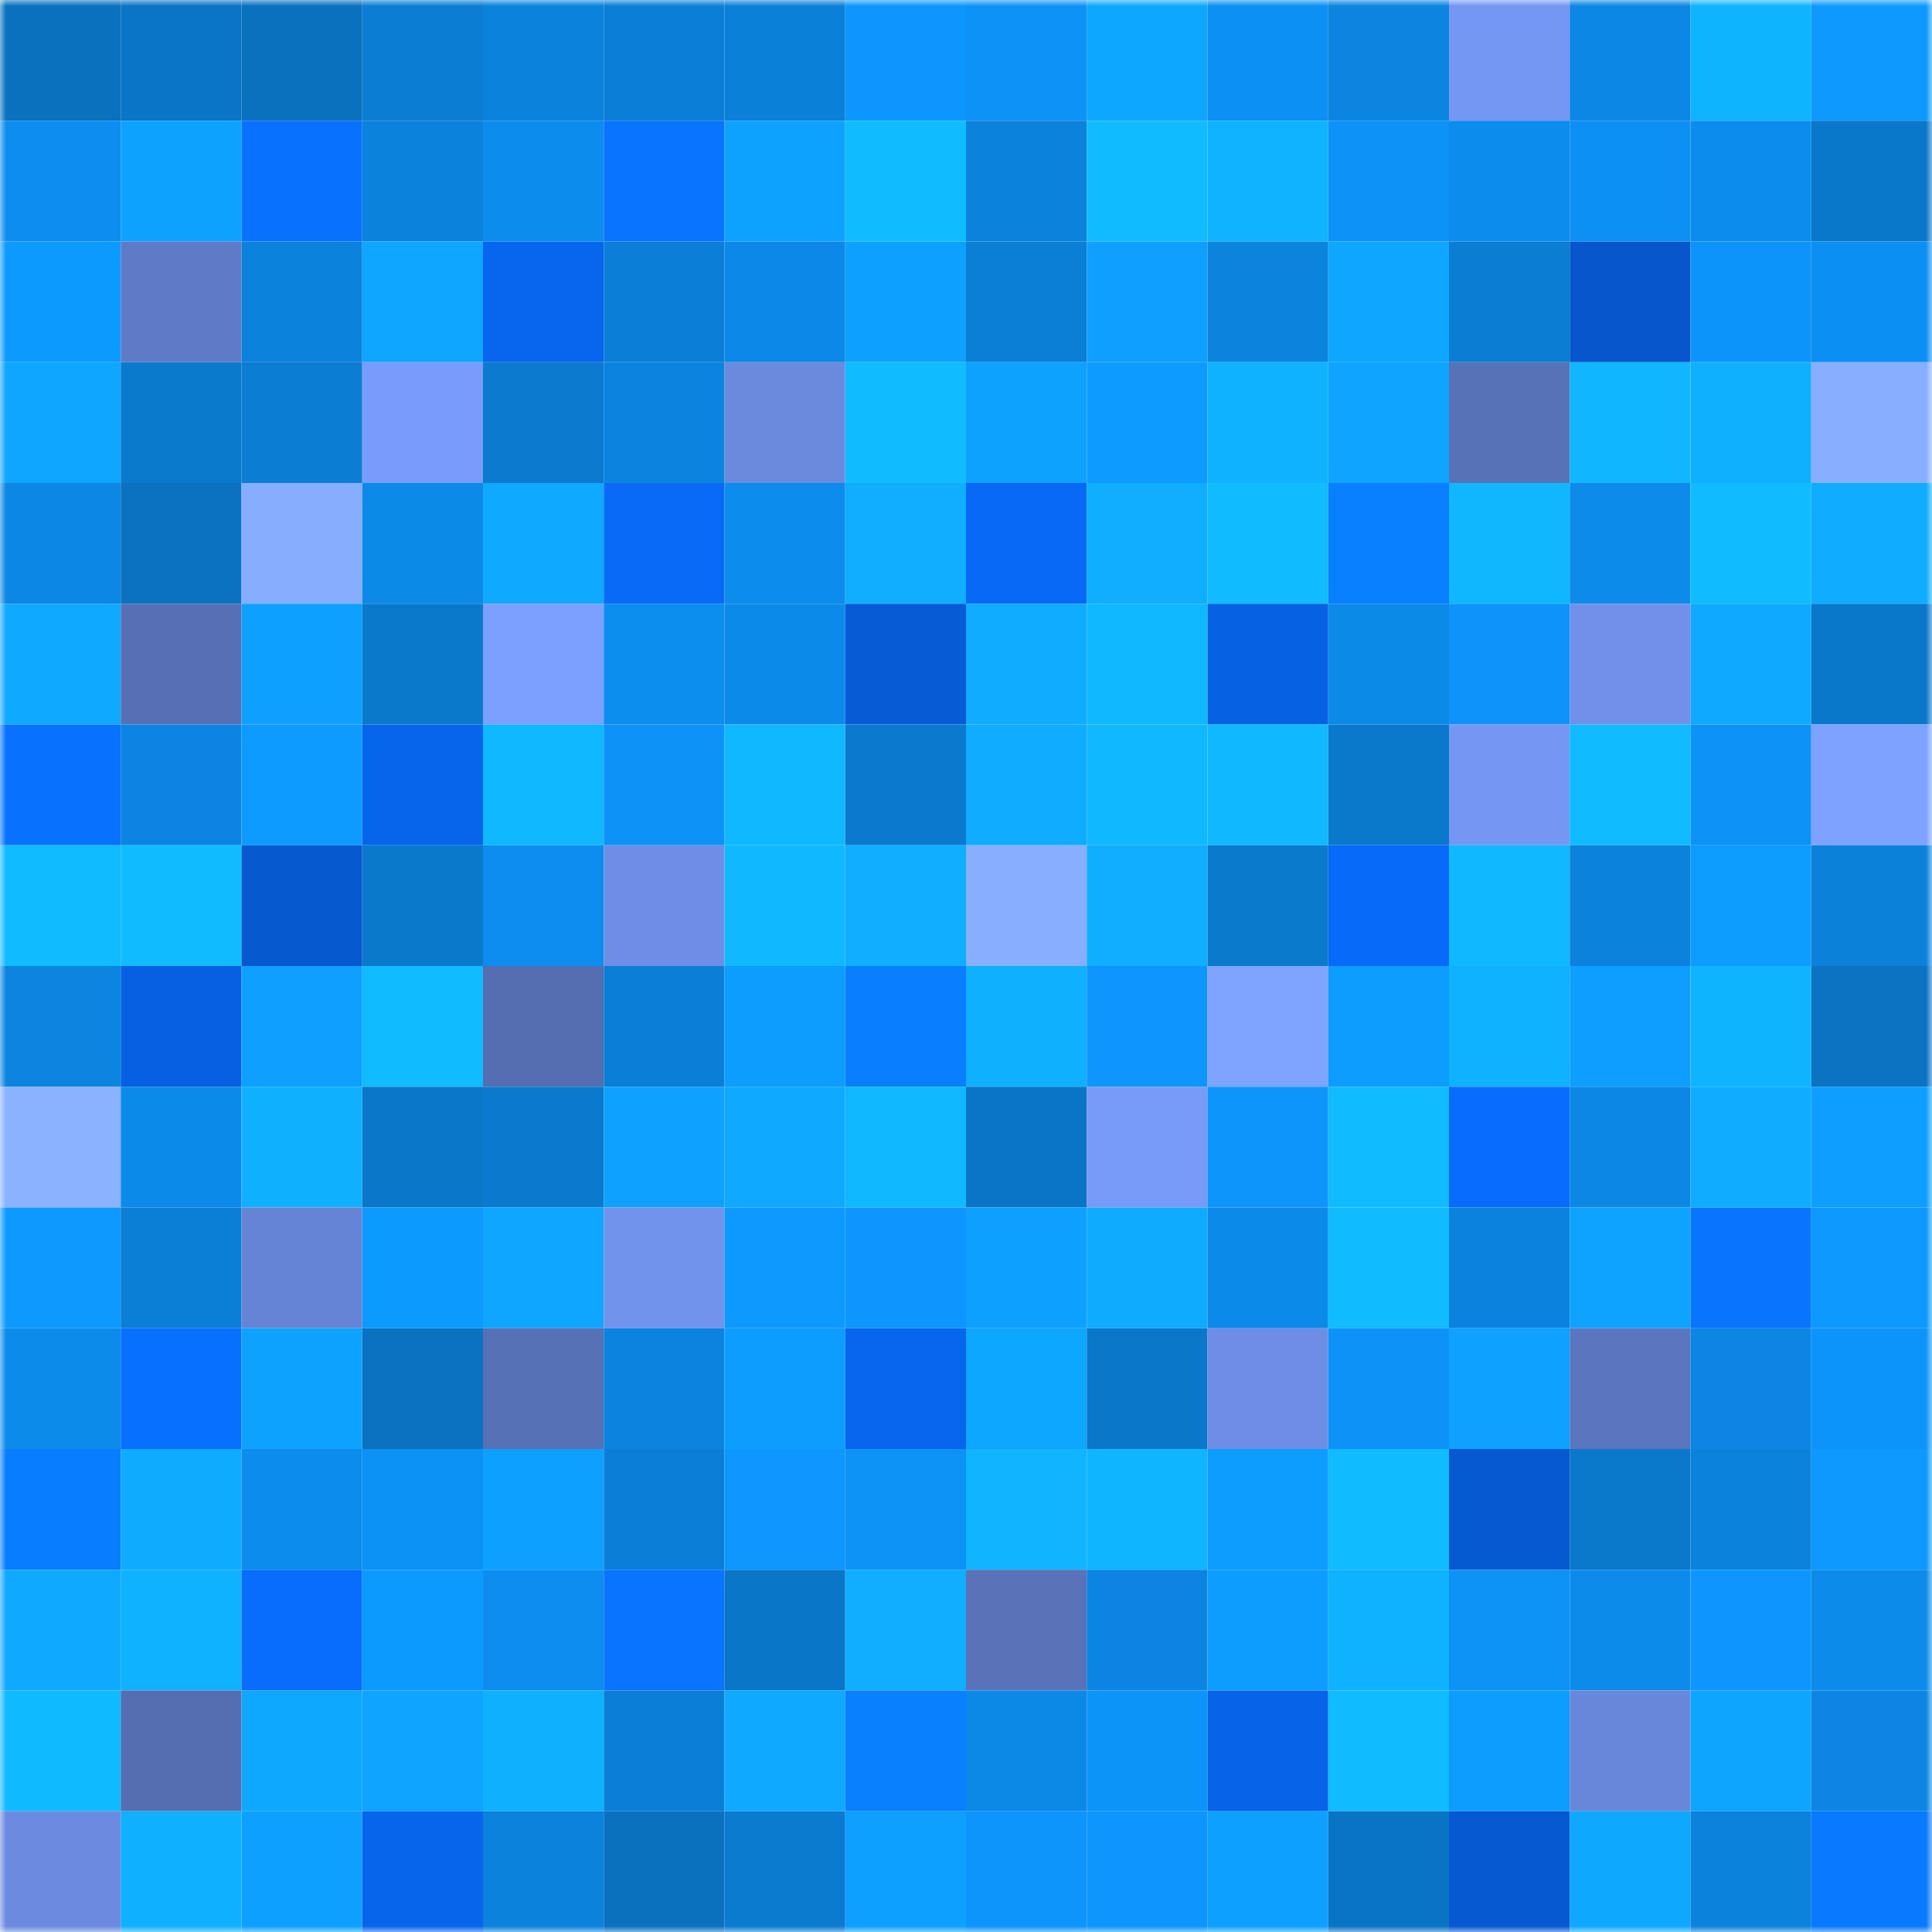 <svg viewBox="0 0 160 160" fill="none" role="img" xmlns="http://www.w3.org/2000/svg" width="240" height="240" name="ens%2C8118118.eth"><mask id="960696159" mask-type="alpha" maskUnits="userSpaceOnUse" x="0" y="0" width="160" height="160"><rect width="160" height="160" fill="#FFFFFF"></rect></mask><g mask="url(#960696159)"><rect x="0" y="0" width="10" height="10" fill="#0a71bf"></rect><rect x="10" y="0" width="10" height="10" fill="#0a75c5"></rect><rect x="20" y="0" width="10" height="10" fill="#0a71bf"></rect><rect x="30" y="0" width="10" height="10" fill="#0b7ed4"></rect><rect x="40" y="0" width="10" height="10" fill="#0b83dd"></rect><rect x="50" y="0" width="10" height="10" fill="#0b7fd7"></rect><rect x="60" y="0" width="10" height="10" fill="#0b80d9"></rect><rect x="70" y="0" width="10" height="10" fill="#0d97fe"></rect><rect x="80" y="0" width="10" height="10" fill="#0d93f8"></rect><rect x="90" y="0" width="10" height="10" fill="#0ea7ff"></rect><rect x="100" y="0" width="10" height="10" fill="#0c90f4"></rect><rect x="110" y="0" width="10" height="10" fill="#0b85e0"></rect><rect x="120" y="0" width="10" height="10" fill="#7597f4"></rect><rect x="130" y="0" width="10" height="10" fill="#0c87e3"></rect><rect x="140" y="0" width="10" height="10" fill="#0fb4ff"></rect><rect x="150" y="0" width="10" height="10" fill="#0d99ff"></rect><rect x="0" y="10" width="10" height="10" fill="#0c8def"></rect><rect x="10" y="10" width="10" height="10" fill="#0ea2ff"></rect><rect x="20" y="10" width="10" height="10" fill="#0872ff"></rect><rect x="30" y="10" width="10" height="10" fill="#0b82dc"></rect><rect x="40" y="10" width="10" height="10" fill="#0c8dee"></rect><rect x="50" y="10" width="10" height="10" fill="#0974ff"></rect><rect x="60" y="10" width="10" height="10" fill="#0ea2ff"></rect><rect x="70" y="10" width="10" height="10" fill="#10bcff"></rect><rect x="80" y="10" width="10" height="10" fill="#0b83dd"></rect><rect x="90" y="10" width="10" height="10" fill="#10bcff"></rect><rect x="100" y="10" width="10" height="10" fill="#0fb3ff"></rect><rect x="110" y="10" width="10" height="10" fill="#0d93f8"></rect><rect x="120" y="10" width="10" height="10" fill="#0c8cec"></rect><rect x="130" y="10" width="10" height="10" fill="#0c90f3"></rect><rect x="140" y="10" width="10" height="10" fill="#0c8dee"></rect><rect x="150" y="10" width="10" height="10" fill="#0a78ca"></rect><rect x="0" y="20" width="10" height="10" fill="#0d9aff"></rect><rect x="10" y="20" width="10" height="10" fill="#5f7bc7"></rect><rect x="20" y="20" width="10" height="10" fill="#0b82db"></rect><rect x="30" y="20" width="10" height="10" fill="#0ea6ff"></rect><rect x="40" y="20" width="10" height="10" fill="#0766ee"></rect><rect x="50" y="20" width="10" height="10" fill="#0b7fd7"></rect><rect x="60" y="20" width="10" height="10" fill="#0c89e8"></rect><rect x="70" y="20" width="10" height="10" fill="#0ea0ff"></rect><rect x="80" y="20" width="10" height="10" fill="#0b7fd6"></rect><rect x="90" y="20" width="10" height="10" fill="#0e9fff"></rect><rect x="100" y="20" width="10" height="10" fill="#0b84de"></rect><rect x="110" y="20" width="10" height="10" fill="#0ea6ff"></rect><rect x="120" y="20" width="10" height="10" fill="#0b7dd3"></rect><rect x="130" y="20" width="10" height="10" fill="#0657cb"></rect><rect x="140" y="20" width="10" height="10" fill="#0d94fa"></rect><rect x="150" y="20" width="10" height="10" fill="#0c8ff2"></rect><rect x="0" y="30" width="10" height="10" fill="#0ea6ff"></rect><rect x="10" y="30" width="10" height="10" fill="#0a7acd"></rect><rect x="20" y="30" width="10" height="10" fill="#0b7dd2"></rect><rect x="30" y="30" width="10" height="10" fill="#799cfc"></rect><rect x="40" y="30" width="10" height="10" fill="#0b7acf"></rect><rect x="50" y="30" width="10" height="10" fill="#0b84df"></rect><rect x="60" y="30" width="10" height="10" fill="#6b8ade"></rect><rect x="70" y="30" width="10" height="10" fill="#10bcff"></rect><rect x="80" y="30" width="10" height="10" fill="#0ea2ff"></rect><rect x="90" y="30" width="10" height="10" fill="#0d9bff"></rect><rect x="100" y="30" width="10" height="10" fill="#0fb2ff"></rect><rect x="110" y="30" width="10" height="10" fill="#0ea4ff"></rect><rect x="120" y="30" width="10" height="10" fill="#5872b7"></rect><rect x="130" y="30" width="10" height="10" fill="#10b6ff"></rect><rect x="140" y="30" width="10" height="10" fill="#0fb1ff"></rect><rect x="150" y="30" width="10" height="10" fill="#88afff"></rect><rect x="0" y="40" width="10" height="10" fill="#0c87e4"></rect><rect x="10" y="40" width="10" height="10" fill="#0a72c1"></rect><rect x="20" y="40" width="10" height="10" fill="#86adff"></rect><rect x="30" y="40" width="10" height="10" fill="#0c8ae8"></rect><rect x="40" y="40" width="10" height="10" fill="#0fa9ff"></rect><rect x="50" y="40" width="10" height="10" fill="#086af7"></rect><rect x="60" y="40" width="10" height="10" fill="#0c8cec"></rect><rect x="70" y="40" width="10" height="10" fill="#0faeff"></rect><rect x="80" y="40" width="10" height="10" fill="#0869f6"></rect><rect x="90" y="40" width="10" height="10" fill="#0faeff"></rect><rect x="100" y="40" width="10" height="10" fill="#10bcff"></rect><rect x="110" y="40" width="10" height="10" fill="#0980ff"></rect><rect x="120" y="40" width="10" height="10" fill="#10b7ff"></rect><rect x="130" y="40" width="10" height="10" fill="#0c8beb"></rect><rect x="140" y="40" width="10" height="10" fill="#10bcff"></rect><rect x="150" y="40" width="10" height="10" fill="#0facff"></rect><rect x="0" y="50" width="10" height="10" fill="#0fa9ff"></rect><rect x="10" y="50" width="10" height="10" fill="#5770b5"></rect><rect x="20" y="50" width="10" height="10" fill="#0ea0ff"></rect><rect x="30" y="50" width="10" height="10" fill="#0a79cc"></rect><rect x="40" y="50" width="10" height="10" fill="#7ca0ff"></rect><rect x="50" y="50" width="10" height="10" fill="#0c8eef"></rect><rect x="60" y="50" width="10" height="10" fill="#0c8ae9"></rect><rect x="70" y="50" width="10" height="10" fill="#075cd6"></rect><rect x="80" y="50" width="10" height="10" fill="#0facff"></rect><rect x="90" y="50" width="10" height="10" fill="#10b9ff"></rect><rect x="100" y="50" width="10" height="10" fill="#0761e3"></rect><rect x="110" y="50" width="10" height="10" fill="#0c8ae8"></rect><rect x="120" y="50" width="10" height="10" fill="#0d93f9"></rect><rect x="130" y="50" width="10" height="10" fill="#7090e9"></rect><rect x="140" y="50" width="10" height="10" fill="#0faaff"></rect><rect x="150" y="50" width="10" height="10" fill="#0a78ca"></rect><rect x="0" y="60" width="10" height="10" fill="#0872ff"></rect><rect x="10" y="60" width="10" height="10" fill="#0b85e1"></rect><rect x="20" y="60" width="10" height="10" fill="#0d9bff"></rect><rect x="30" y="60" width="10" height="10" fill="#0765ec"></rect><rect x="40" y="60" width="10" height="10" fill="#10b8ff"></rect><rect x="50" y="60" width="10" height="10" fill="#0d92f7"></rect><rect x="60" y="60" width="10" height="10" fill="#10b9ff"></rect><rect x="70" y="60" width="10" height="10" fill="#0b7ace"></rect><rect x="80" y="60" width="10" height="10" fill="#0facff"></rect><rect x="90" y="60" width="10" height="10" fill="#10b9ff"></rect><rect x="100" y="60" width="10" height="10" fill="#10b8ff"></rect><rect x="110" y="60" width="10" height="10" fill="#0a79cc"></rect><rect x="120" y="60" width="10" height="10" fill="#7597f3"></rect><rect x="130" y="60" width="10" height="10" fill="#10bbff"></rect><rect x="140" y="60" width="10" height="10" fill="#0d92f7"></rect><rect x="150" y="60" width="10" height="10" fill="#7da2ff"></rect><rect x="0" y="70" width="10" height="10" fill="#10bbff"></rect><rect x="10" y="70" width="10" height="10" fill="#10bcff"></rect><rect x="20" y="70" width="10" height="10" fill="#0759d0"></rect><rect x="30" y="70" width="10" height="10" fill="#0a79cc"></rect><rect x="40" y="70" width="10" height="10" fill="#0c8def"></rect><rect x="50" y="70" width="10" height="10" fill="#6e8ee5"></rect><rect x="60" y="70" width="10" height="10" fill="#10b9ff"></rect><rect x="70" y="70" width="10" height="10" fill="#0faeff"></rect><rect x="80" y="70" width="10" height="10" fill="#88afff"></rect><rect x="90" y="70" width="10" height="10" fill="#0faeff"></rect><rect x="100" y="70" width="10" height="10" fill="#0a7acd"></rect><rect x="110" y="70" width="10" height="10" fill="#086af8"></rect><rect x="120" y="70" width="10" height="10" fill="#10b8ff"></rect><rect x="130" y="70" width="10" height="10" fill="#0b82db"></rect><rect x="140" y="70" width="10" height="10" fill="#0d9cff"></rect><rect x="150" y="70" width="10" height="10" fill="#0b81da"></rect><rect x="0" y="80" width="10" height="10" fill="#0b85e0"></rect><rect x="10" y="80" width="10" height="10" fill="#0760e1"></rect><rect x="20" y="80" width="10" height="10" fill="#0e9fff"></rect><rect x="30" y="80" width="10" height="10" fill="#10bbff"></rect><rect x="40" y="80" width="10" height="10" fill="#556eb1"></rect><rect x="50" y="80" width="10" height="10" fill="#0b7fd7"></rect><rect x="60" y="80" width="10" height="10" fill="#0d9cff"></rect><rect x="70" y="80" width="10" height="10" fill="#097eff"></rect><rect x="80" y="80" width="10" height="10" fill="#0fb1ff"></rect><rect x="90" y="80" width="10" height="10" fill="#0d96fd"></rect><rect x="100" y="80" width="10" height="10" fill="#7fa4ff"></rect><rect x="110" y="80" width="10" height="10" fill="#0d9cff"></rect><rect x="120" y="80" width="10" height="10" fill="#0fb2ff"></rect><rect x="130" y="80" width="10" height="10" fill="#0e9eff"></rect><rect x="140" y="80" width="10" height="10" fill="#0fb4ff"></rect><rect x="150" y="80" width="10" height="10" fill="#0a73c2"></rect><rect x="0" y="90" width="10" height="10" fill="#8ab2ff"></rect><rect x="10" y="90" width="10" height="10" fill="#0c8ae9"></rect><rect x="20" y="90" width="10" height="10" fill="#0fb1ff"></rect><rect x="30" y="90" width="10" height="10" fill="#0a77c8"></rect><rect x="40" y="90" width="10" height="10" fill="#0b7ace"></rect><rect x="50" y="90" width="10" height="10" fill="#0ea1ff"></rect><rect x="60" y="90" width="10" height="10" fill="#0faaff"></rect><rect x="70" y="90" width="10" height="10" fill="#10b8ff"></rect><rect x="80" y="90" width="10" height="10" fill="#0a75c5"></rect><rect x="90" y="90" width="10" height="10" fill="#789af9"></rect><rect x="100" y="90" width="10" height="10" fill="#0d95fc"></rect><rect x="110" y="90" width="10" height="10" fill="#10bbff"></rect><rect x="120" y="90" width="10" height="10" fill="#086dff"></rect><rect x="130" y="90" width="10" height="10" fill="#0c87e3"></rect><rect x="140" y="90" width="10" height="10" fill="#0fadff"></rect><rect x="150" y="90" width="10" height="10" fill="#0e9eff"></rect><rect x="0" y="100" width="10" height="10" fill="#0d99ff"></rect><rect x="10" y="100" width="10" height="10" fill="#0b7ed5"></rect><rect x="20" y="100" width="10" height="10" fill="#6684d5"></rect><rect x="30" y="100" width="10" height="10" fill="#0d9aff"></rect><rect x="40" y="100" width="10" height="10" fill="#0ea6ff"></rect><rect x="50" y="100" width="10" height="10" fill="#7293ec"></rect><rect x="60" y="100" width="10" height="10" fill="#0d99ff"></rect><rect x="70" y="100" width="10" height="10" fill="#0d97fe"></rect><rect x="80" y="100" width="10" height="10" fill="#0ea0ff"></rect><rect x="90" y="100" width="10" height="10" fill="#0fabff"></rect><rect x="100" y="100" width="10" height="10" fill="#0c8aea"></rect><rect x="110" y="100" width="10" height="10" fill="#10bbff"></rect><rect x="120" y="100" width="10" height="10" fill="#0b83de"></rect><rect x="130" y="100" width="10" height="10" fill="#0ea3ff"></rect><rect x="140" y="100" width="10" height="10" fill="#0975ff"></rect><rect x="150" y="100" width="10" height="10" fill="#0d99ff"></rect><rect x="0" y="110" width="10" height="10" fill="#0c8bea"></rect><rect x="10" y="110" width="10" height="10" fill="#0870ff"></rect><rect x="20" y="110" width="10" height="10" fill="#0ea2ff"></rect><rect x="30" y="110" width="10" height="10" fill="#0a72c0"></rect><rect x="40" y="110" width="10" height="10" fill="#5771b6"></rect><rect x="50" y="110" width="10" height="10" fill="#0b84df"></rect><rect x="60" y="110" width="10" height="10" fill="#0d9cff"></rect><rect x="70" y="110" width="10" height="10" fill="#0766ee"></rect><rect x="80" y="110" width="10" height="10" fill="#0ea7ff"></rect><rect x="90" y="110" width="10" height="10" fill="#0a77c9"></rect><rect x="100" y="110" width="10" height="10" fill="#6e8ee5"></rect><rect x="110" y="110" width="10" height="10" fill="#0d93f8"></rect><rect x="120" y="110" width="10" height="10" fill="#0ea1ff"></rect><rect x="130" y="110" width="10" height="10" fill="#5b76be"></rect><rect x="140" y="110" width="10" height="10" fill="#0c86e2"></rect><rect x="150" y="110" width="10" height="10" fill="#0d94fa"></rect><rect x="0" y="120" width="10" height="10" fill="#097dff"></rect><rect x="10" y="120" width="10" height="10" fill="#0fabff"></rect><rect x="20" y="120" width="10" height="10" fill="#0c8cec"></rect><rect x="30" y="120" width="10" height="10" fill="#0c91f4"></rect><rect x="40" y="120" width="10" height="10" fill="#0ea0ff"></rect><rect x="50" y="120" width="10" height="10" fill="#0b7fd7"></rect><rect x="60" y="120" width="10" height="10" fill="#0d97ff"></rect><rect x="70" y="120" width="10" height="10" fill="#0d92f6"></rect><rect x="80" y="120" width="10" height="10" fill="#10b4ff"></rect><rect x="90" y="120" width="10" height="10" fill="#10b5ff"></rect><rect x="100" y="120" width="10" height="10" fill="#0d9cff"></rect><rect x="110" y="120" width="10" height="10" fill="#10bbff"></rect><rect x="120" y="120" width="10" height="10" fill="#0759d1"></rect><rect x="130" y="120" width="10" height="10" fill="#0a78cb"></rect><rect x="140" y="120" width="10" height="10" fill="#0b83dd"></rect><rect x="150" y="120" width="10" height="10" fill="#0d99ff"></rect><rect x="0" y="130" width="10" height="10" fill="#0fa9ff"></rect><rect x="10" y="130" width="10" height="10" fill="#0fb2ff"></rect><rect x="20" y="130" width="10" height="10" fill="#086cfc"></rect><rect x="30" y="130" width="10" height="10" fill="#0d9aff"></rect><rect x="40" y="130" width="10" height="10" fill="#0c8def"></rect><rect x="50" y="130" width="10" height="10" fill="#0974ff"></rect><rect x="60" y="130" width="10" height="10" fill="#0a76c8"></rect><rect x="70" y="130" width="10" height="10" fill="#0faeff"></rect><rect x="80" y="130" width="10" height="10" fill="#5972b8"></rect><rect x="90" y="130" width="10" height="10" fill="#0b85e1"></rect><rect x="100" y="130" width="10" height="10" fill="#0d9cff"></rect><rect x="110" y="130" width="10" height="10" fill="#0fb2ff"></rect><rect x="120" y="130" width="10" height="10" fill="#0d92f6"></rect><rect x="130" y="130" width="10" height="10" fill="#0c8beb"></rect><rect x="140" y="130" width="10" height="10" fill="#0d96fe"></rect><rect x="150" y="130" width="10" height="10" fill="#0c8bea"></rect><rect x="0" y="140" width="10" height="10" fill="#10baff"></rect><rect x="10" y="140" width="10" height="10" fill="#556eb1"></rect><rect x="20" y="140" width="10" height="10" fill="#0ea8ff"></rect><rect x="30" y="140" width="10" height="10" fill="#0ea4ff"></rect><rect x="40" y="140" width="10" height="10" fill="#0fb1ff"></rect><rect x="50" y="140" width="10" height="10" fill="#0b7fd7"></rect><rect x="60" y="140" width="10" height="10" fill="#0faaff"></rect><rect x="70" y="140" width="10" height="10" fill="#0981ff"></rect><rect x="80" y="140" width="10" height="10" fill="#0c89e7"></rect><rect x="90" y="140" width="10" height="10" fill="#0d94f9"></rect><rect x="100" y="140" width="10" height="10" fill="#0763e7"></rect><rect x="110" y="140" width="10" height="10" fill="#10bbff"></rect><rect x="120" y="140" width="10" height="10" fill="#0d9dff"></rect><rect x="130" y="140" width="10" height="10" fill="#6987da"></rect><rect x="140" y="140" width="10" height="10" fill="#0ea5ff"></rect><rect x="150" y="140" width="10" height="10" fill="#0c86e2"></rect><rect x="0" y="150" width="10" height="10" fill="#6c8be0"></rect><rect x="10" y="150" width="10" height="10" fill="#0fb0ff"></rect><rect x="20" y="150" width="10" height="10" fill="#0ea0ff"></rect><rect x="30" y="150" width="10" height="10" fill="#0765ec"></rect><rect x="40" y="150" width="10" height="10" fill="#0b82dc"></rect><rect x="50" y="150" width="10" height="10" fill="#0a71bf"></rect><rect x="60" y="150" width="10" height="10" fill="#0b7bd0"></rect><rect x="70" y="150" width="10" height="10" fill="#0ea0ff"></rect><rect x="80" y="150" width="10" height="10" fill="#0d95fc"></rect><rect x="90" y="150" width="10" height="10" fill="#0d96fd"></rect><rect x="100" y="150" width="10" height="10" fill="#0ea0ff"></rect><rect x="110" y="150" width="10" height="10" fill="#0a74c4"></rect><rect x="120" y="150" width="10" height="10" fill="#0759d1"></rect><rect x="130" y="150" width="10" height="10" fill="#0ea8ff"></rect><rect x="140" y="150" width="10" height="10" fill="#0b82dc"></rect><rect x="150" y="150" width="10" height="10" fill="#0979ff"></rect></g></svg>